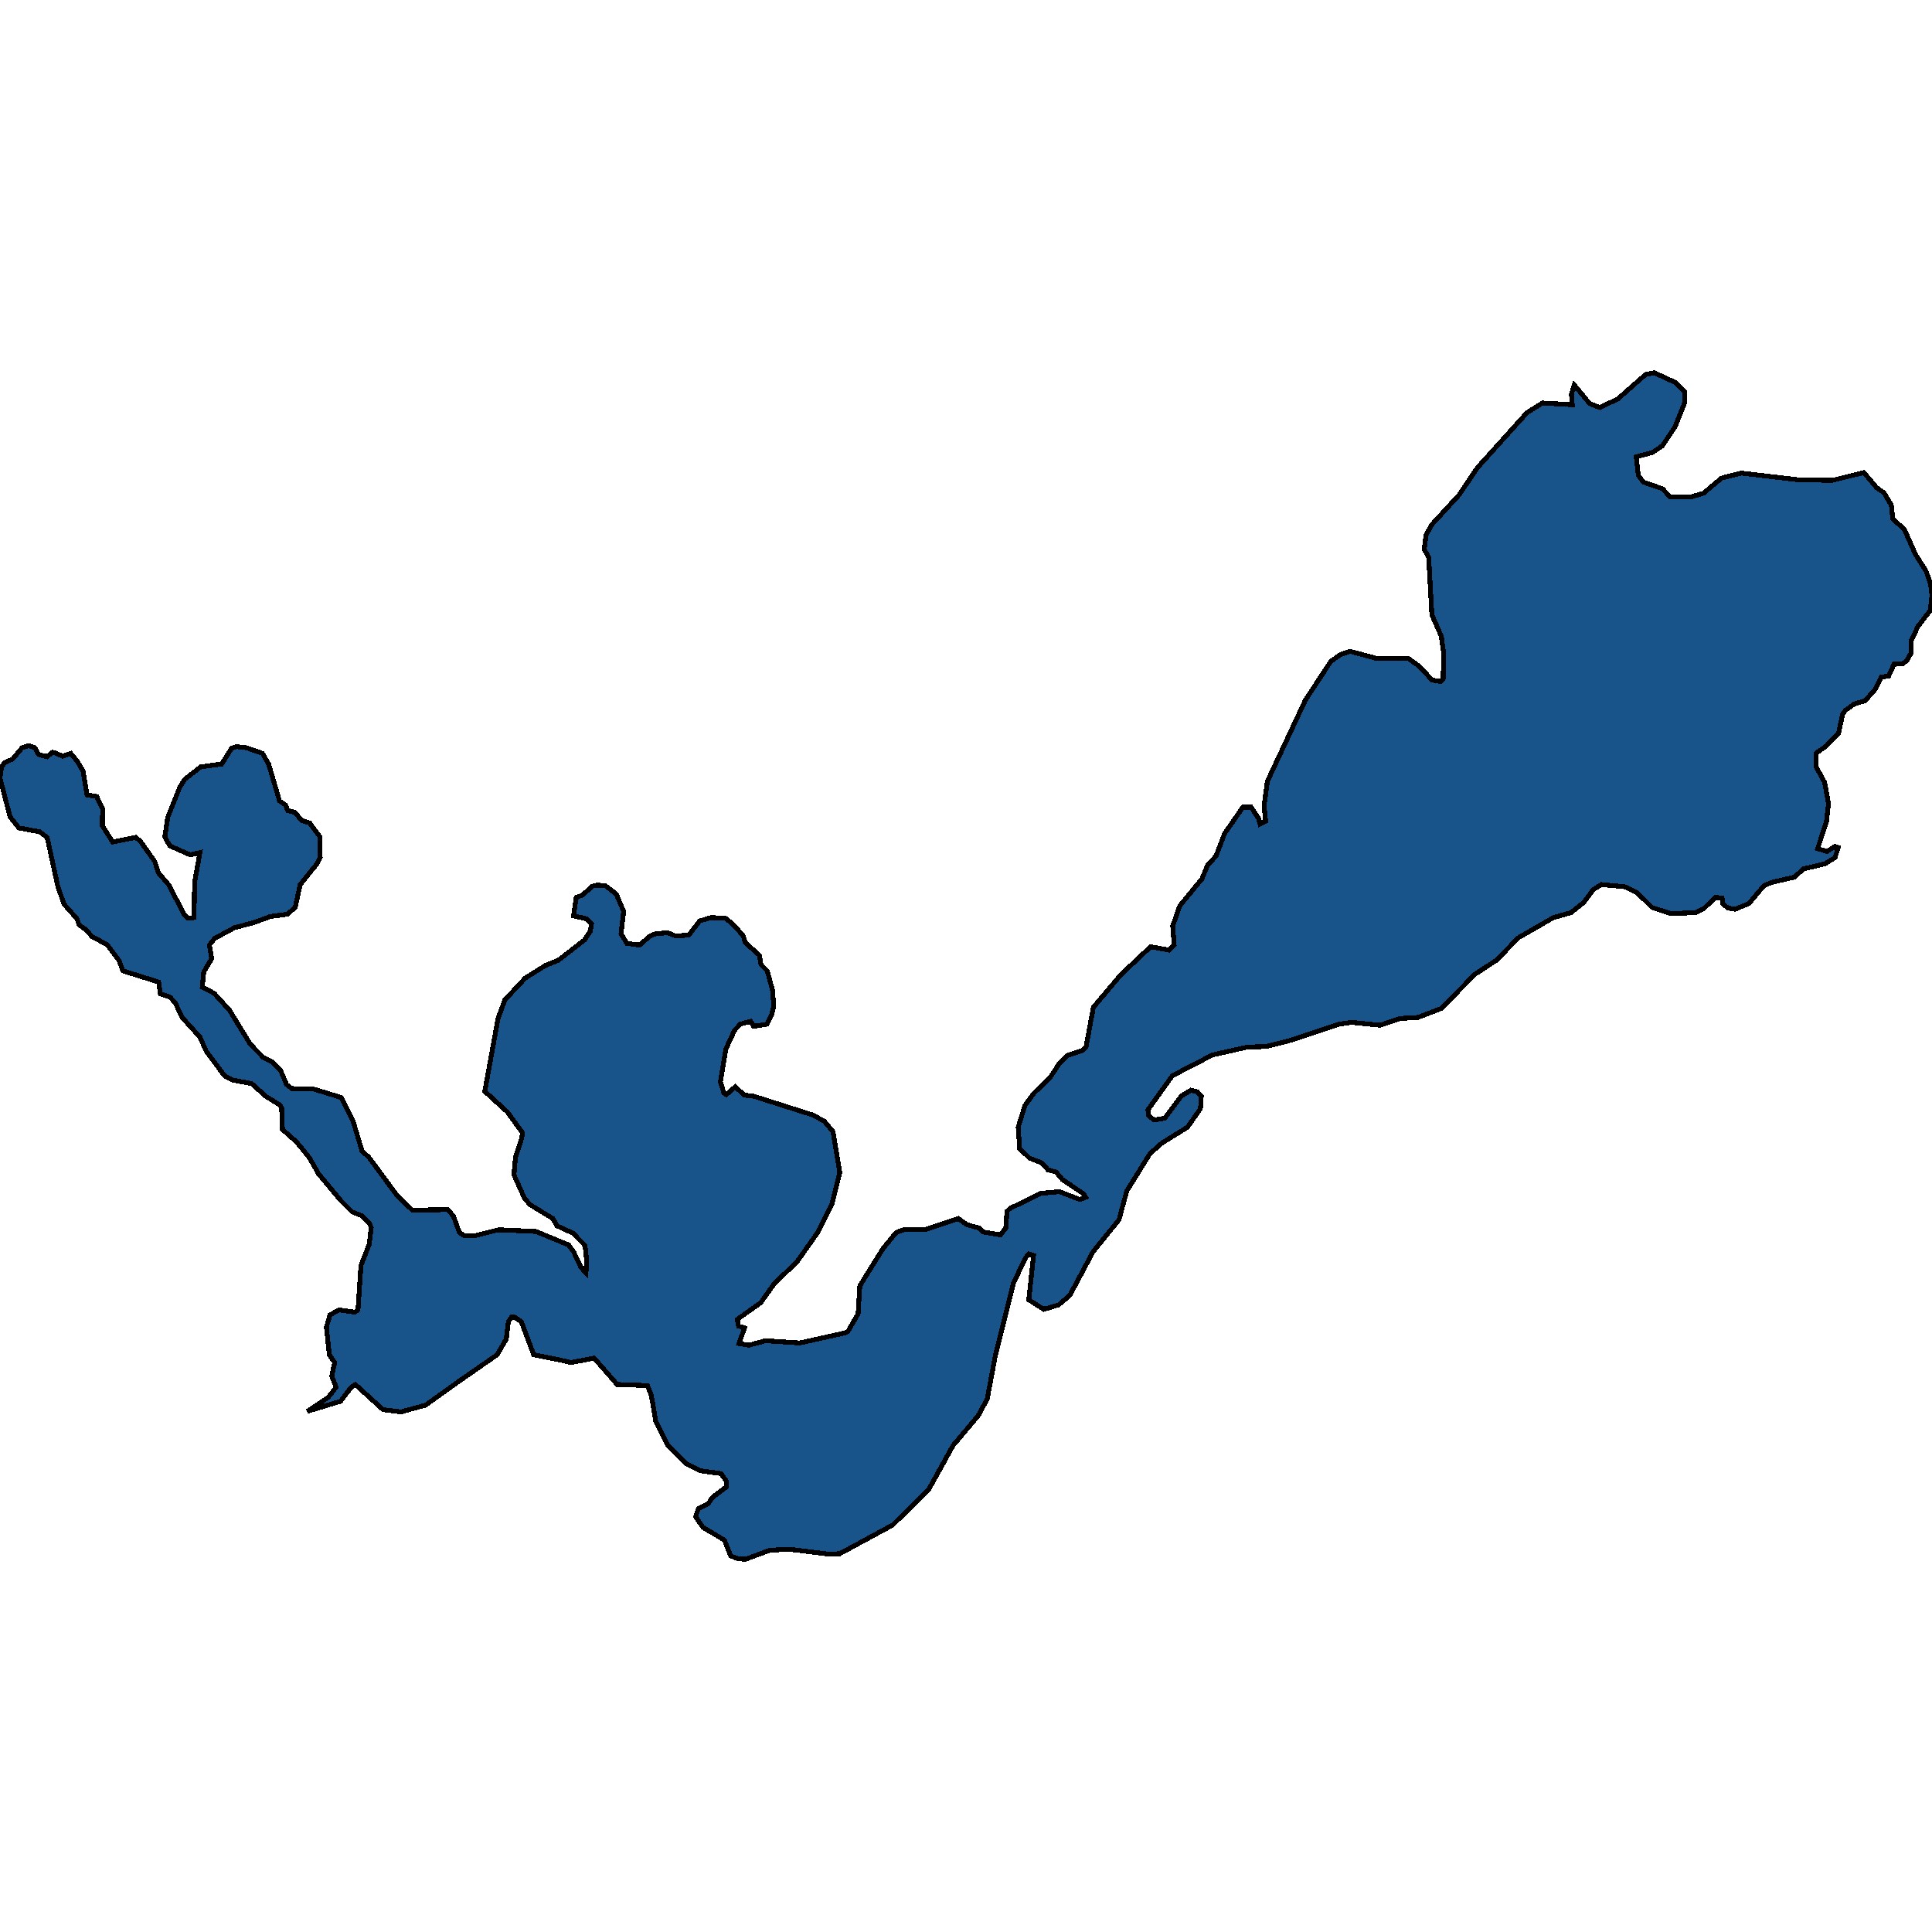 <svg xmlns="http://www.w3.org/2000/svg" width="400" height="400"><path style="stroke: black; fill: #18548a; shape-rendering: crispEdges; stroke-width: 1px;" d="M11.905,156.095L12.943,156.559L14.652,155.979L15.995,157.603L17.216,159.692L18.01,164.567L20.024,164.915L20.635,166.191L21.245,167.468L21.184,170.949L23.321,174.315L28.083,173.386L28.999,174.083L32.051,178.376L32.784,180.697L34.982,183.25L38.095,189.284L38.95,190.097L40.171,189.981L40.293,182.67L41.392,176.52L39.377,176.984L35.165,175.127L34.127,173.27L34.737,169.208L37.241,162.942L38.278,161.317L41.575,158.764L45.91,158.184L47.924,154.934L48.962,154.586L51.038,154.818L54.335,155.979L55.617,158.184L57.875,165.843L59.096,166.655L59.585,167.816L60.989,168.164L62.515,169.905L64.103,170.369L66.239,173.27L66.3,177.448L65.629,178.84L62.149,183.134L61.111,187.892L59.463,189.284L55.983,189.749L52.503,191.025L48.535,192.07L44.444,194.274L43.346,195.667L43.834,198.452L42.186,201.237L41.88,204.37L44.322,205.646L47.497,209.127L51.832,216.206L54.457,218.874L56.41,219.919L58.059,221.543L59.341,224.56L60.44,225.372L64.957,225.488L70.635,227.229L73.138,232.218L74.969,238.368L76.313,239.528L82.051,247.302L85.348,250.551L92.735,250.435L93.895,251.827L95.116,255.192L96.215,255.888L98.107,255.888L103.236,254.612L110.928,254.96L117.705,257.744L118.742,259.137L120.269,262.385L121.306,263.545L121.49,261.225L121.123,257.86L118.62,255.308L115.324,253.799L114.469,252.291L109.707,249.391L108.547,247.998L106.41,243.241L106.716,239.644L107.998,235.699L108.181,234.539L105.067,230.246L100.366,225.953L103.114,210.868L104.518,207.039L108.73,202.513L113.004,199.844L115.629,198.8L121.001,194.622L122.222,192.766L122.466,191.257L121.429,190.213L118.742,189.633L119.292,185.803L120.574,185.339L122.65,183.482L123.565,183.25L125.336,183.366L127.595,185.107L129.121,188.704L128.571,193.346L129.792,195.319L132.418,195.667L134.554,193.81L135.653,193.346L138.217,193.114L139.927,193.81L142.613,193.578L144.872,190.677L147.192,189.981L150.183,190.097L151.648,191.257L153.846,193.694L154.335,195.203L157.204,197.756L157.57,199.728L158.852,201.005L159.951,205.066L160.195,208.315L159.768,210.056L158.791,212.028L156.044,212.492L155.433,211.448L153.297,212.028L152.076,213.305L150.305,217.134L149.145,223.98L149.878,226.301L150.366,226.649L152.198,225.024L154.151,226.765L155.8,226.881L168.193,230.826L170.635,232.102L172.466,234.307L173.871,242.777L172.283,249.158L169.353,255.076L165.018,261.225L160.317,265.75L157.509,269.695L152.625,273.175L152.93,274.567L154.151,274.916L152.991,278.164L155.067,278.512L158.486,277.584L165.568,278.048L174.969,275.96L175.58,275.612L177.656,272.015L178.022,266.214L182.784,258.556L185.531,255.192L187.057,254.612L191.819,254.496L198.413,252.291L200.183,253.567L202.747,254.264L203.602,255.076L207.143,255.656L208.242,254.264L208.486,250.783L209.096,250.203L215.446,247.07L219.353,246.722L223.565,248.346L224.786,247.882L224.359,247.186L219.902,244.169L218.681,242.661L216.972,242.197L215.751,240.804L213.126,239.76L211.111,237.788L210.806,233.379L212.21,228.853L214.103,226.301L217.521,222.936L219.414,220.035L221.001,218.526L224.176,217.482L224.847,216.786L226.374,208.547L232.051,201.817L238.217,196.015L242.063,196.711L243.101,195.667L242.796,191.721L244.261,187.544L248.84,181.974L250,179.189L251.77,177.216L253.541,172.574L257.326,167.12L259.035,167.12L260.562,169.441L260.867,170.601L262.027,170.021L261.722,166.771L262.393,161.781L270.269,144.954L275.519,136.946L277.473,135.553L279.548,134.857L285.165,136.365L291.636,136.365L293.895,137.99L296.459,140.776L298.291,141.124L298.779,140.659L298.901,135.321L298.413,131.723L296.459,127.313L295.788,115.358L294.872,113.733L295.238,110.832L296.337,108.743L302.076,102.475L305.922,96.788L316.178,85.413L319.353,83.439L325.519,83.788L325.336,81.582L325.946,79.725L329.121,83.555L331.197,84.368L334.921,82.627L340.72,77.52L342.491,77.171L347.009,79.261L348.84,81.118L348.779,83.439L346.764,88.43L344.2,92.261L342.186,93.654L338.767,94.582L339.194,98.413L340.232,99.805L344.2,101.198L345.726,102.823L349.878,102.939L352.686,102.127L356.41,98.993L360.501,97.948L372.405,99.341L379.365,99.457L385.897,97.832L388.523,100.966L390.049,102.011L391.575,104.564L391.88,107.466L394.261,109.555L396.581,114.778L398.779,118.26L399.695,120.929L400,123.251L399.634,126.384L397.131,129.634L395.726,132.535L395.726,135.089L394.811,136.714L393.956,137.41L392.125,137.526L391.026,139.963L389.499,140.195L388.217,142.748L386.142,145.07L383.883,145.766L382.112,147.043L381.502,147.855L380.647,151.801L378.083,154.47L375.946,155.979L376.007,158.764L377.778,162.013L378.571,166.423L378.144,170.137L376.313,175.707L378.266,176.287L379.915,175.243L380.586,175.475L379.915,177.564L377.839,178.84L373.443,179.885L371.429,181.626L366.85,182.67L365.201,183.366L362.088,187.08L359.219,188.24L357.814,188.008L356.716,187.196L356.532,185.919L355.128,185.803L352.747,188.124L351.038,188.936L345.971,189.168L342.063,187.892L338.889,184.759L336.386,183.598L331.563,183.134L329.853,184.179L327.9,186.848L325.275,188.936L321.612,189.981L314.347,194.158L309.829,198.8L305.372,201.701L298.413,208.779L293.59,210.636L289.866,210.868L285.775,212.26L279.853,211.68L277.228,212.028L267.155,215.393L262.149,216.67L258.242,216.786L251.038,218.41L242.735,222.704L237.668,229.782L237.851,231.058L238.95,231.87L241.148,231.522L244.628,226.881L246.581,225.72L247.924,226.069L248.718,226.997L248.535,229.55L245.849,233.379L240.598,236.627L238.095,238.832L233.272,246.606L231.685,252.523L226.313,259.137L221.49,268.186L219.17,270.159L216.117,271.087L213.004,269.115L213.98,259.949L213.004,259.601L212.332,260.413L209.829,265.634L206.105,280.484L204.396,289.65L202.503,293.13L197.314,299.279L192.247,308.444L184.799,315.752L173.871,321.669L171.734,321.785L163.309,320.741L159.341,320.973L154.335,322.829L152.808,322.713L151.282,322.133L150,318.884L145.543,316.216L144.017,314.012L144.567,312.388L146.642,311.344L147.436,310.068L150.366,307.864L150.427,306.704L149.267,305.079L144.933,304.499L142.186,303.107L138.156,299.047L135.775,294.29L134.86,288.954L134.066,286.865L127.778,286.633L123.016,281.18L118.193,282.109L115.751,281.529L110.501,280.484L107.937,273.639L106.532,272.711L105.861,272.711L105.25,273.639L104.823,277.236L102.93,280.484L95.238,285.821L88.095,290.926L83.028,292.318L79.304,291.854L73.565,286.633L72.711,287.213L70.513,290.114L63.614,292.202L67.949,289.302L69.597,287.213L68.681,284.893L69.292,282.109L68.193,280.484L67.582,274.799L68.315,272.247L70.147,271.203L73.504,271.667L74.115,271.203L74.725,262.037L76.435,257.628L76.862,254.148L76.435,253.219L74.908,251.711L72.894,250.899L70.574,248.578L65.934,243.009L64.103,239.76L61.477,236.511L58.486,233.843L58.303,229.317L57.875,228.737L55.067,226.997L52.076,224.328L48.23,223.632L46.459,222.704L42.674,217.598L41.392,214.697L37.79,210.752L36.264,207.619L35.226,206.459L33.211,205.762L32.845,203.325L25.458,201.005L24.603,198.8L22.161,195.551L19.048,193.926L17.888,192.534L16.361,191.489L15.934,190.213L13.248,187.196L11.966,183.482L9.768,173.386L8.242,172.226L3.907,171.413L2.076,169.092L0,161.085L0.305,158.88L0.916,157.952L2.625,157.139L4.579,154.818L5.922,154.354L7.204,154.818L7.998,156.211L9.707,156.675L10.867,155.747L11.355,155.863Z"></path></svg>